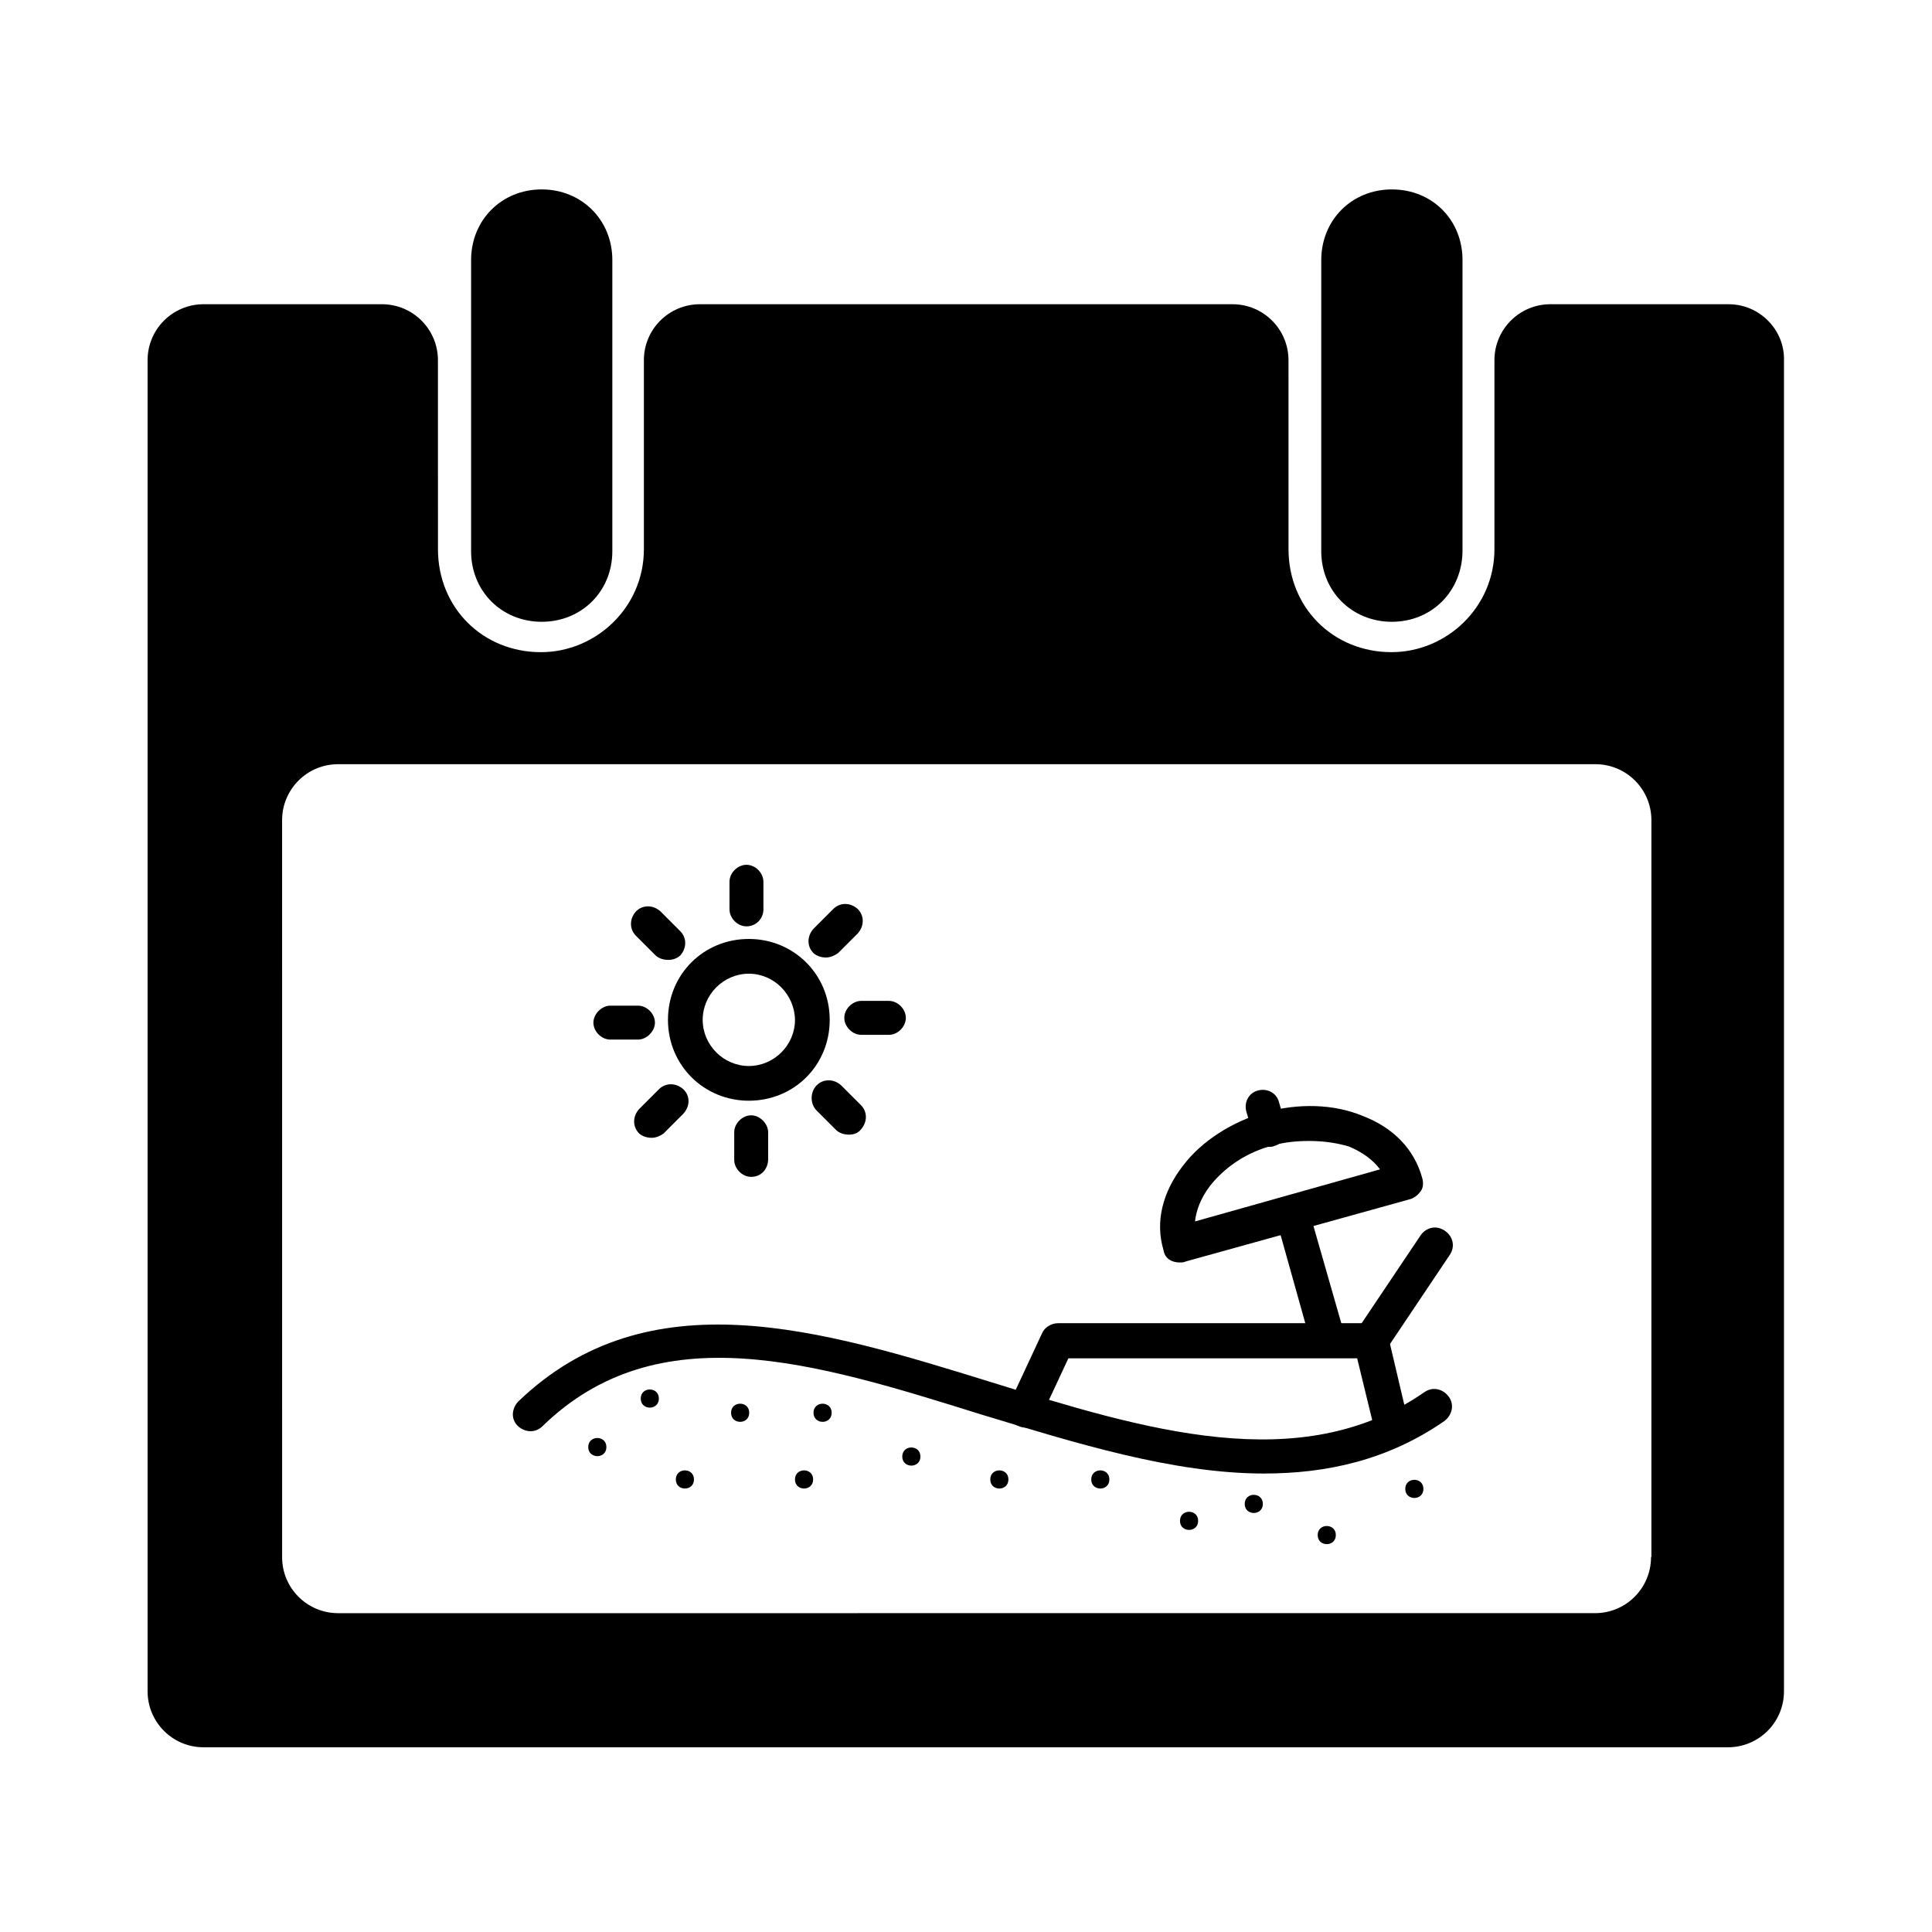 <?xml version="1.0" encoding="UTF-8"?>
<!-- The Best Svg Icon site in the world: iconSvg.co, Visit us! https://iconsvg.co -->
<svg fill="#000000" width="800px" height="800px" version="1.1" viewBox="144 144 512 512" xmlns="http://www.w3.org/2000/svg">
 <g>
  <path d="m287.56 308.78c-10.559 0-18.715-8.051-18.715-18.715v-77.152c0-10.559 8.051-18.715 18.715-18.715 10.559 0 18.715 8.051 18.715 18.715v77.156c0 10.66-8.156 18.711-18.715 18.711z"/>
  <path d="m512.86 308.78c-10.559 0-18.715-8.051-18.715-18.715l0.004-77.152c0-10.559 8.051-18.715 18.715-18.715s18.715 8.051 18.715 18.715v77.156c-0.109 10.66-8.16 18.711-18.719 18.711z"/>
  <path d="m602.14 224.62h-47.254c-8.156 0-14.844 6.586-14.844 14.844v50.078c0 15.473-12.754 27.285-27.285 27.285-15.473 0-27.285-11.812-27.285-27.285l-0.008-50.074c0-8.156-6.586-14.844-14.844-14.844h-141.14c-8.156 0-14.844 6.586-14.844 14.844v50.078c0 15.473-12.754 27.285-27.285 27.285-15.473 0-27.285-11.812-27.285-27.285l-0.008-50.078c0-8.156-6.586-14.844-14.844-14.844l-47.258-0.004c-8.156 0-14.844 6.586-14.844 14.844v352.74c0 8.156 6.586 14.844 14.844 14.844h403.97c8.156 0 14.844-6.586 14.844-14.844l0.004-352.73c0.207-8.051-6.484-14.848-14.637-14.848zm-20.598 332.04c0 8.156-6.586 14.844-14.844 14.844l-333.09 0.004c-8.156 0-14.844-6.586-14.844-14.844l-0.004-195.3c0-8.156 6.586-14.844 14.844-14.844h333.19c8.156 0 14.844 6.586 14.844 14.844v195.19z"/>
  <path d="m478.98 534.5c-24.148 0-49.867-8.051-75.062-15.684-44.117-13.801-85.52-26.66-116.15 3.137-1.777 1.777-4.496 1.777-6.481 0-1.883-1.777-1.777-4.496 0-6.481 34.605-33.352 80.605-19.027 125.25-5.227 40.461 12.547 82.07 25.508 114.9 2.719 2.195-1.566 4.914-0.941 6.481 1.148 1.566 2.09 0.941 4.914-1.148 6.481-14.953 10.352-31.16 13.906-47.781 13.906z"/>
  <path d="m318.61 514.63c0 3.207-4.809 3.207-4.809 0 0-3.207 4.809-3.207 4.809 0"/>
  <path d="m342.55 518.4c0 3.203-4.809 3.203-4.809 0 0-3.207 4.809-3.207 4.809 0"/>
  <path d="m364.4 518.4c0 3.203-4.812 3.203-4.812 0 0-3.207 4.812-3.207 4.812 0"/>
  <path d="m327.91 536.07c0 3.207-4.809 3.207-4.809 0 0-3.207 4.809-3.207 4.809 0"/>
  <path d="m387.92 530c0 3.203-4.809 3.203-4.809 0 0-3.207 4.809-3.207 4.809 0"/>
  <path d="m411.24 536.07c0 3.207-4.809 3.207-4.809 0 0-3.207 4.809-3.207 4.809 0"/>
  <path d="m438 536.07c0 3.207-4.809 3.207-4.809 0 0-3.207 4.809-3.207 4.809 0"/>
  <path d="m478.67 542.55c0 3.207-4.809 3.207-4.809 0s4.809-3.207 4.809 0"/>
  <path d="m498.01 550.81c0 3.203-4.809 3.203-4.809 0 0-3.207 4.809-3.207 4.809 0"/>
  <path d="m521.22 538.57c0 3.207-4.809 3.207-4.809 0s4.809-3.207 4.809 0"/>
  <path d="m461.52 547.04c0 3.207-4.809 3.207-4.809 0s4.809-3.207 4.809 0"/>
  <path d="m359.49 536.07c0 3.207-4.812 3.207-4.812 0 0-3.207 4.812-3.207 4.812 0"/>
  <path d="m304.7 527.49c0 3.207-4.809 3.207-4.809 0 0-3.207 4.809-3.207 4.809 0"/>
  <path d="m513.07 527.8c-2.195 0-3.973-1.566-4.496-3.66l-4.914-20.176h-76.527l-7.316 15.684c-0.941 2.406-3.66 3.344-6.062 2.195-2.406-0.941-3.344-3.66-2.195-6.062l8.574-18.398c0.629-1.566 2.406-2.719 4.285-2.719h83.012c2.195 0 3.973 1.566 4.496 3.66l5.539 23.523c0.629 2.406-0.941 4.914-3.344 5.539-0.426 0.102-0.844 0.414-1.051 0.414z"/>
  <path d="m507.21 503.87c-0.941 0-1.777-0.312-2.406-0.941-2.195-1.566-2.719-4.285-1.148-6.481l16.832-25.09c1.566-2.195 4.285-2.719 6.481-1.148 2.195 1.566 2.719 4.285 1.148 6.481l-16.832 25.09c-0.938 1.461-2.508 2.09-4.074 2.09z"/>
  <path d="m456.61 478.57c-2.195 0-3.973-1.148-4.285-3.344-2.195-7.316-0.312-15.266 5.227-22.371 4.914-6.481 12.965-11.605 21.746-14.113 8.887-2.406 18.086-2.195 25.719 0.941 8.258 3.137 13.801 8.887 15.891 16.52 0.312 1.148 0.312 2.406-0.312 3.344-0.629 0.941-1.566 1.777-2.719 2.195l-59.488 16.52c-0.836 0.309-1.043 0.309-1.777 0.309zm34.293-32.203c-3.137 0-6.481 0.312-9.41 1.148-7.109 1.777-12.965 5.856-16.832 10.77-2.406 3.137-3.66 6.481-3.973 9.41l49.031-13.801c-1.777-2.406-4.496-4.496-8.258-6.062-3.137-0.941-6.797-1.465-10.559-1.465z"/>
  <path d="m495.61 503.03c-2.195 0-3.973-1.148-4.285-3.344l-9.199-32.828c-0.629-2.406 0.629-4.914 3.137-5.539 2.406-0.629 4.914 0.629 5.539 3.137l9.41 32.828c0.629 2.406-0.629 4.914-3.137 5.539-0.629-0.105-0.836 0.207-1.465 0.207z"/>
  <path d="m480.34 447.93c-2.195 0-3.973-1.148-4.285-3.344l-1.777-6.062c-0.629-2.406 0.629-4.914 3.137-5.539 2.406-0.629 4.914 0.629 5.539 3.137l1.777 6.062c0.629 2.406-0.629 4.914-3.137 5.539-0.418 0.207-0.734 0.207-1.254 0.207z"/>
  <path d="m342.45 435.7c-11.918 0-21.434-9.41-21.434-21.434s9.41-21.434 21.434-21.434c11.918 0 21.434 9.41 21.434 21.434 0 12.027-9.41 21.434-21.434 21.434zm0-33.66c-6.691 0-12.23 5.539-12.23 12.23 0 6.691 5.539 12.23 12.23 12.23 6.691 0 12.23-5.539 12.23-12.23-0.102-6.691-5.539-12.23-12.23-12.23z"/>
  <path d="m341.82 389.49c-2.406 0-4.496-2.195-4.496-4.496v-7.316c0-2.406 2.195-4.496 4.496-4.496 2.406 0 4.496 2.195 4.496 4.496v7.316c-0.004 2.301-1.781 4.496-4.496 4.496z"/>
  <path d="m321.12 398.38c-1.148 0-2.406-0.312-3.344-1.148l-5.227-5.227c-1.777-1.777-1.777-4.496 0-6.481 1.777-1.777 4.496-1.777 6.481 0l5.227 5.227c1.777 1.777 1.777 4.496 0 6.481-0.836 0.73-1.883 1.148-3.137 1.148z"/>
  <path d="m313.07 419.5h-7.316c-2.406 0-4.496-2.195-4.496-4.496s2.195-4.496 4.496-4.496h7.316c2.406 0 4.496 2.195 4.496 4.496s-2.195 4.496-4.496 4.496z"/>
  <path d="m316.73 445.53c-1.148 0-2.406-0.312-3.344-1.148-1.777-1.777-1.777-4.496 0-6.481l5.227-5.227c1.777-1.777 4.496-1.777 6.481 0 1.883 1.777 1.777 4.496 0 6.481l-5.227 5.227c-0.73 0.523-1.883 1.148-3.137 1.148z"/>
  <path d="m343.07 455.88c-2.406 0-4.496-2.195-4.496-4.496v-7.316c0-2.406 2.195-4.496 4.496-4.496s4.496 2.195 4.496 4.496v7.316c-0.105 2.508-1.883 4.496-4.496 4.496z"/>
  <path d="m369 444.69c-1.148 0-2.406-0.312-3.344-1.148l-5.227-5.227c-1.777-1.777-1.777-4.914 0-6.691 1.777-1.777 4.496-1.777 6.481 0l5.227 5.227c1.777 1.777 1.777 4.496 0 6.481-0.73 0.941-1.883 1.359-3.137 1.359z"/>
  <path d="m379.56 418.24h-7.316c-2.406 0-4.496-2.195-4.496-4.496 0-2.406 2.195-4.496 4.496-4.496h7.316c2.406 0 4.496 2.195 4.496 4.496 0 2.301-2.09 4.496-4.496 4.496z"/>
  <path d="m362.94 397.75c-1.148 0-2.406-0.312-3.344-1.148-1.777-1.777-1.777-4.496 0-6.481l5.227-5.227c1.777-1.777 4.496-1.777 6.481 0 1.777 1.777 1.777 4.496 0 6.481l-5.227 5.227c-0.734 0.523-1.988 1.148-3.137 1.148z"/>
 </g>
</svg>